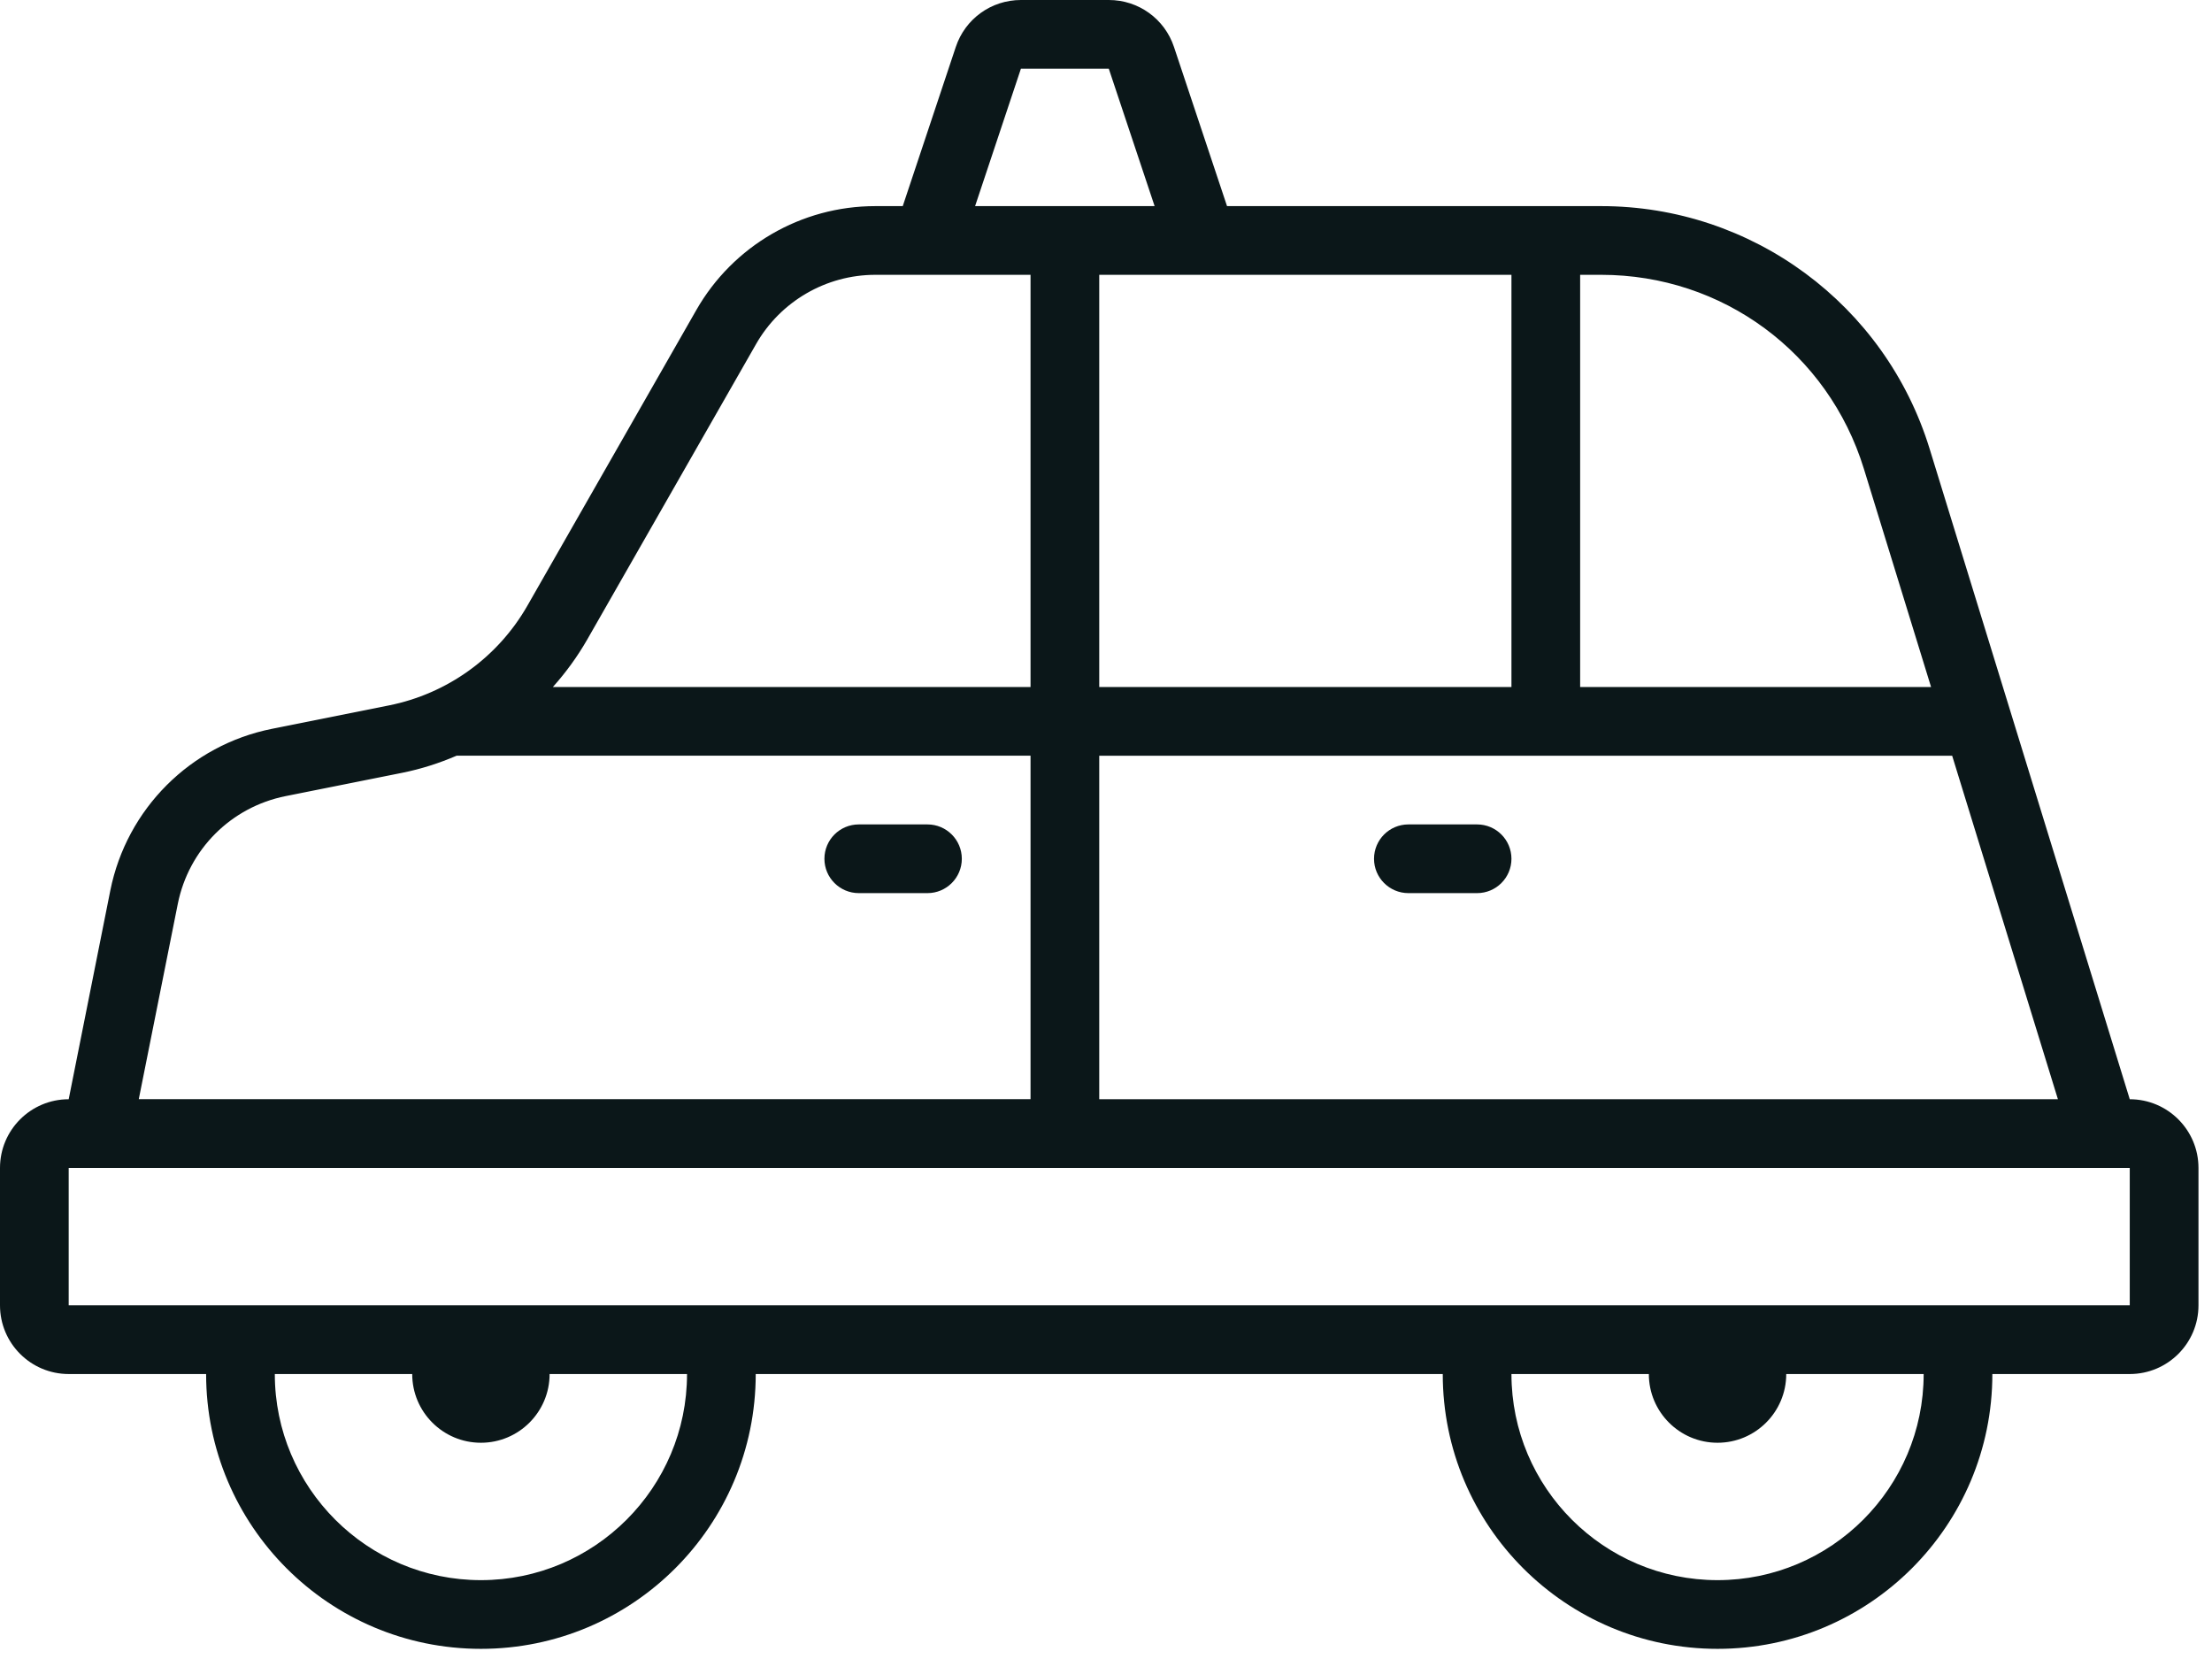 <?xml version="1.0" encoding="UTF-8"?> <svg xmlns="http://www.w3.org/2000/svg" width="88" height="66" viewBox="0 0 88 66" fill="none"><path d="M84.728 43.731L76.764 17.848C74.998 12.113 69.701 8.2 63.702 8.2H48.815L46.705 1.869C46.333 0.749 45.291 0 44.113 0H40.615C39.437 0 38.396 0.749 38.024 1.869L35.914 8.2H34.823C31.88 8.2 29.163 9.777 27.703 12.332L20.983 24.093C19.807 26.151 17.796 27.6 15.47 28.064L10.823 28.994C7.576 29.641 5.04 32.18 4.389 35.425L2.733 43.731C1.224 43.731 0 44.955 0 46.464V51.93C0 53.439 1.224 54.663 2.733 54.663H8.2C8.2 60.701 13.095 65.596 19.132 65.596C25.17 65.596 30.065 60.701 30.065 54.663H57.397C57.397 60.701 62.292 65.596 68.329 65.596C74.367 65.596 79.262 60.701 79.262 54.663H84.728C86.237 54.663 87.462 53.439 87.462 51.93V46.464C87.462 44.955 86.237 43.731 84.728 43.731ZM81.87 43.731H43.731V30.065H77.663L81.87 43.731ZM62.863 10.933H63.702C68.532 10.933 72.73 14.035 74.151 18.651L76.824 27.332H62.863V10.933ZM60.13 10.933V27.332H43.731V10.933H60.13ZM40.615 2.733H44.111L45.934 8.2H38.792L40.615 2.733ZM23.358 25.449L30.079 13.688C31.049 11.988 32.866 10.933 34.823 10.933H40.998V27.332H21.994C22.508 26.758 22.967 26.129 23.358 25.449ZM7.073 35.96C7.508 33.79 9.192 32.107 11.362 31.672L16.008 30.743C16.757 30.592 17.479 30.36 18.17 30.062H40.998V43.728H5.521L7.073 35.96ZM19.132 62.863C14.611 62.863 10.933 59.184 10.933 54.663H16.399C16.399 56.172 17.623 57.397 19.132 57.397C20.641 57.397 21.865 56.172 21.865 54.663H27.332C27.332 59.184 23.653 62.863 19.132 62.863ZM68.329 62.863C63.809 62.863 60.13 59.184 60.13 54.663H65.596C65.596 56.172 66.821 57.397 68.329 57.397C69.838 57.397 71.062 56.172 71.062 54.663H76.529C76.529 59.184 72.85 62.863 68.329 62.863ZM84.728 51.93H2.733V46.464H4.974H82.711H84.728V51.93ZM38.264 34.165C38.264 34.919 37.652 35.531 36.898 35.531H34.165C33.41 35.531 32.798 34.919 32.798 34.165C32.798 33.41 33.41 32.798 34.165 32.798H36.898C37.652 32.798 38.264 33.41 38.264 34.165ZM54.663 34.165C54.663 33.41 55.276 32.798 56.03 32.798H58.763C59.518 32.798 60.13 33.41 60.13 34.165C60.13 34.919 59.518 35.531 58.763 35.531H56.03C55.276 35.531 54.663 34.919 54.663 34.165Z" fill="#0B1719"></path></svg> 